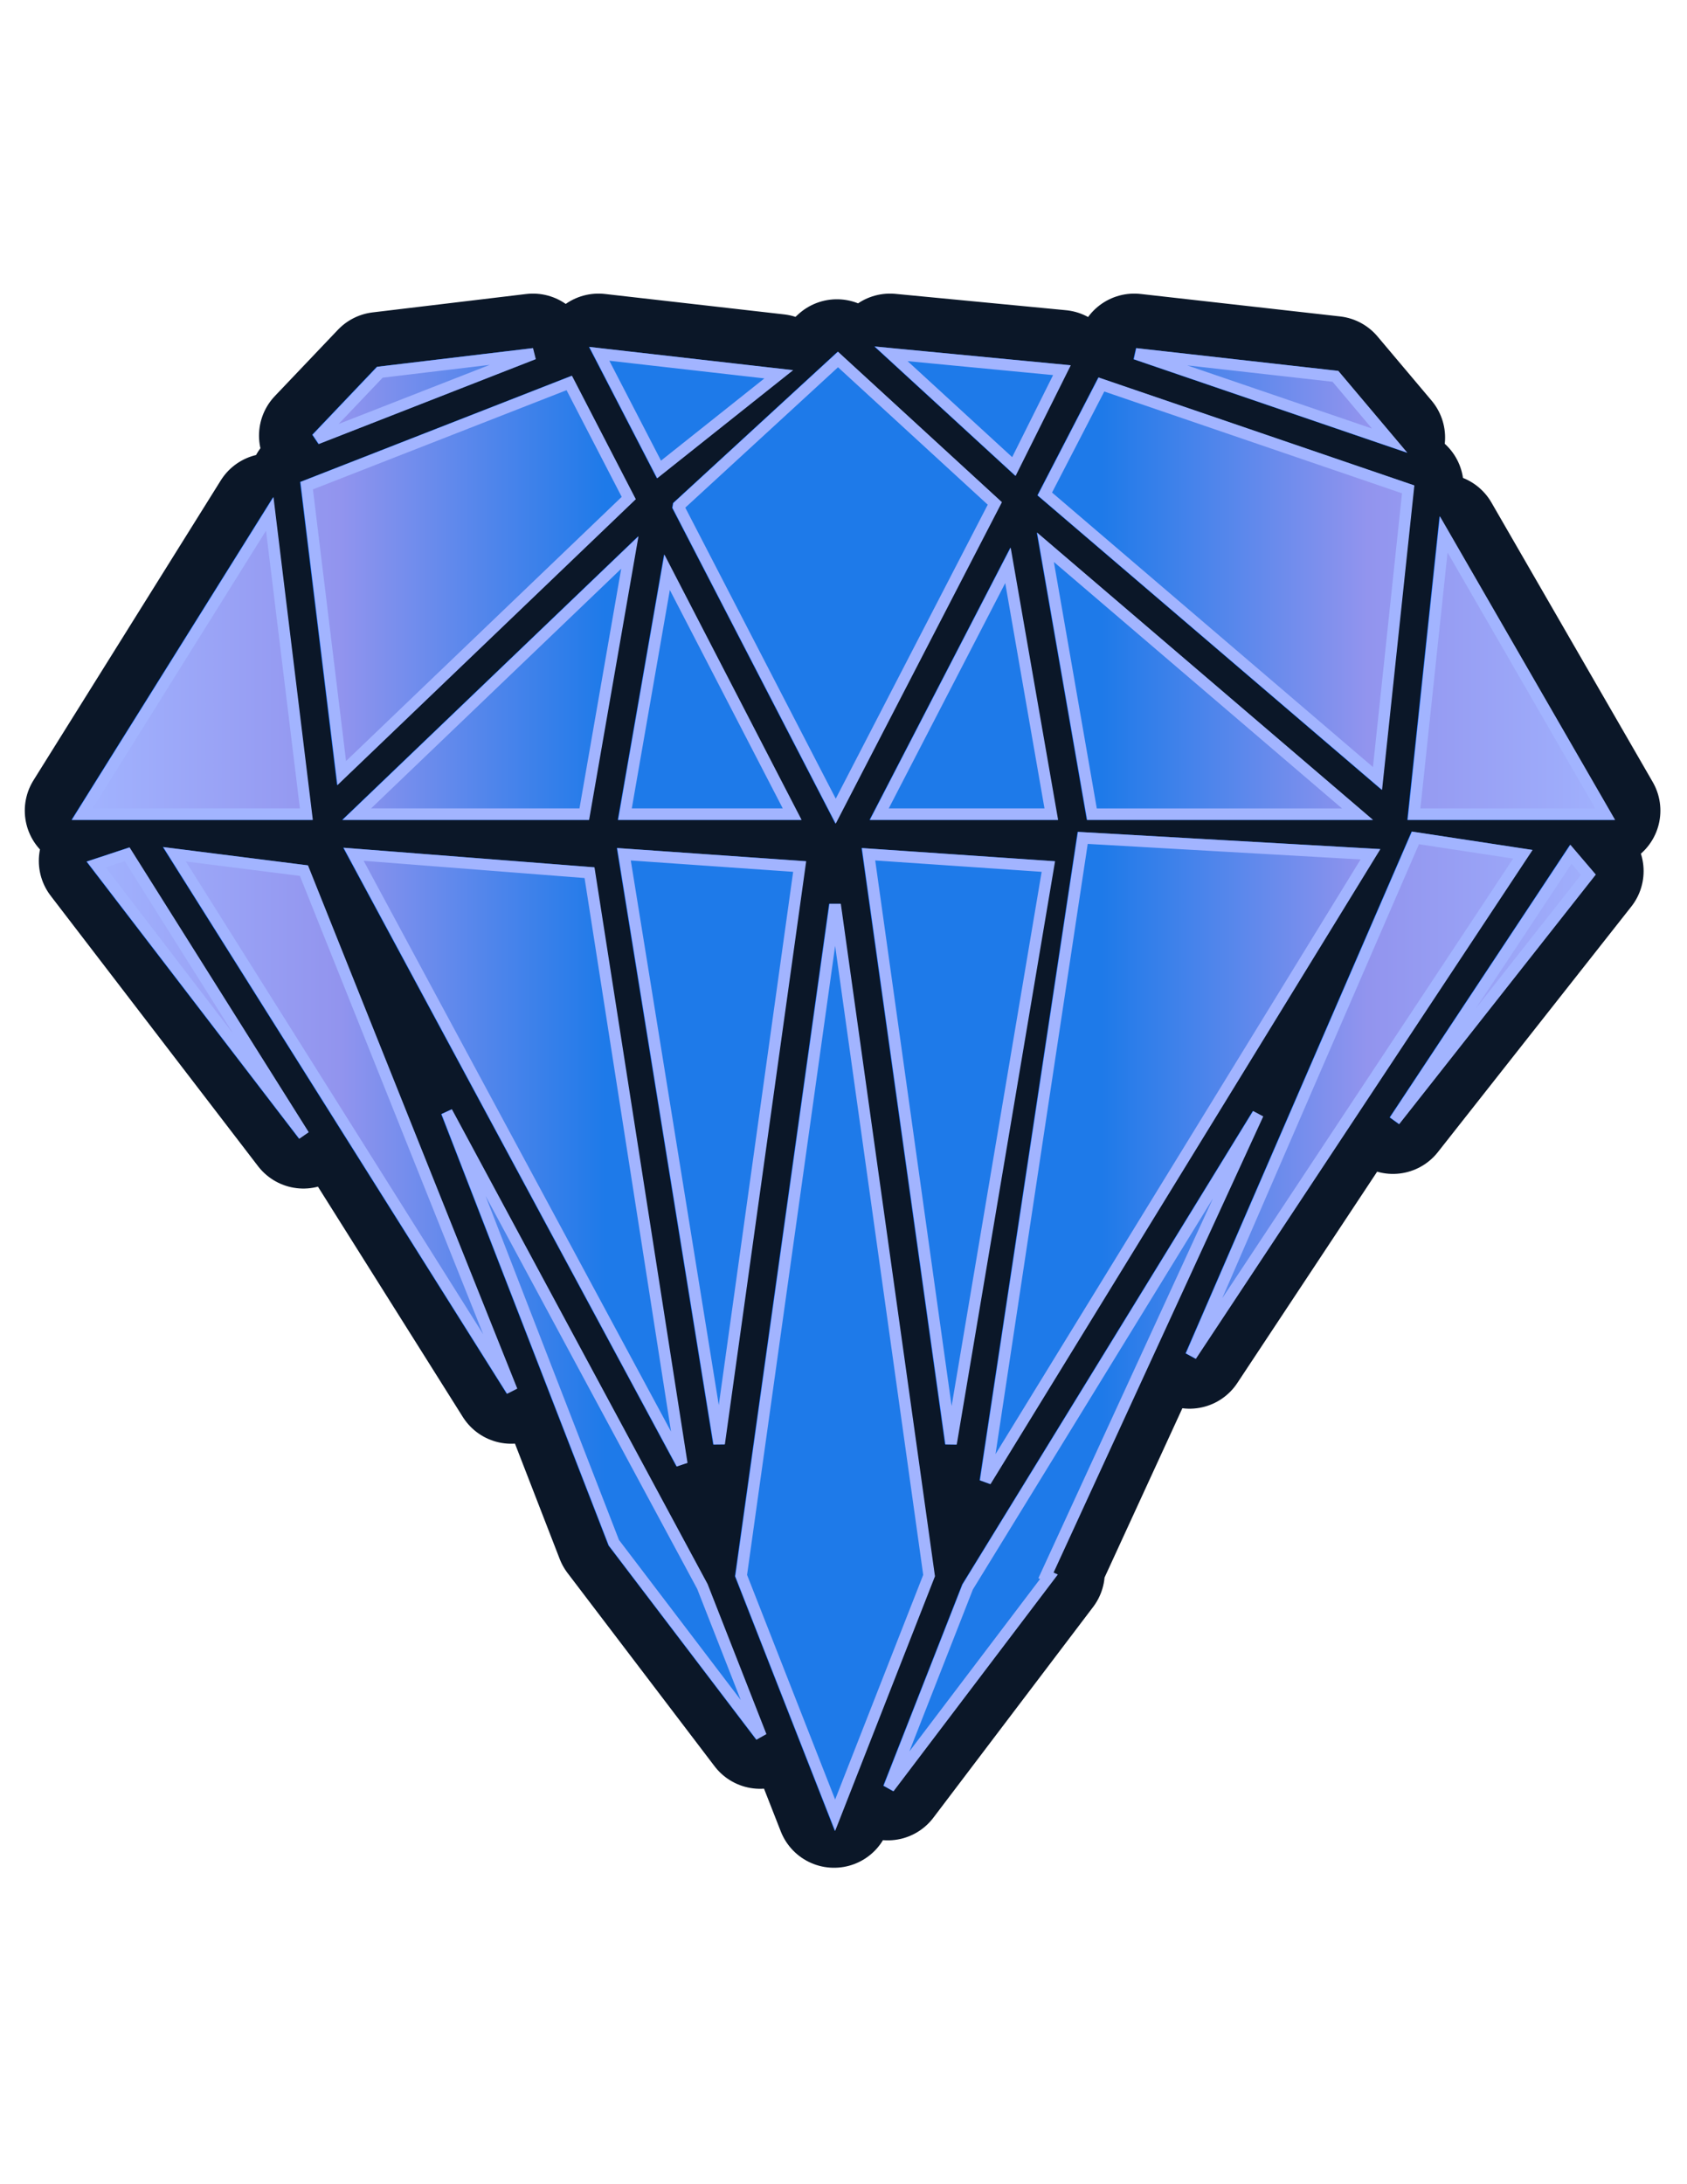 <?xml version="1.0" encoding="UTF-8" standalone="no"?>
<!-- Created with Inkscape (http://www.inkscape.org/) -->

<svg
   xmlns:dc="http://purl.org/dc/elements/1.1/"
   xmlns:cc="http://creativecommons.org/ns#"
   xmlns:rdf="http://www.w3.org/1999/02/22-rdf-syntax-ns#"
   xmlns:svg="http://www.w3.org/2000/svg"
   xmlns="http://www.w3.org/2000/svg"
   xmlns:xlink="http://www.w3.org/1999/xlink"
   xmlns:sodipodi="http://sodipodi.sourceforge.net/DTD/sodipodi-0.dtd"
   xmlns:inkscape="http://www.inkscape.org/namespaces/inkscape"
   width="8.5in"
   height="11in"
   viewBox="0 0 215.9 279.4"
   version="1.1"
   id="svg2749"
   inkscape:version="0.92.3 (2405546, 2018-03-11)"
   sodipodi:docname="diamond_simple.svg"
   enable-background="new">
  <defs
     id="defs2743">
    <linearGradient
       inkscape:collect="always"
       id="linearGradient4332">
      <stop
         style="stop-color:#a2b4ff;stop-opacity:1"
         offset="0"
         id="stop4328" />
      <stop
         id="stop4456"
         offset="0.167"
         style="stop-color:#9294ee;stop-opacity:1" />
      <stop
         id="stop4336"
         offset="0.338"
         style="stop-color:#1e7ae9;stop-opacity:1" />
      <stop
         style="stop-color:#1e7ae9;stop-opacity:1"
         offset="0.658"
         id="stop4458" />
      <stop
         style="stop-color:#9294ee;stop-opacity:1"
         offset="0.829"
         id="stop4454" />
      <stop
         style="stop-color:#a2b4ff;stop-opacity:1"
         offset="1"
         id="stop4330" />
    </linearGradient>
    <clipPath
       clipPathUnits="userSpaceOnUse"
       id="clipPath4083">
      <path
         inkscape:connector-curvature="0"
         id="path4085"
         d="m -110.85,85.412 -1.162,1.066 -11.861,10.885 -5.097,-10.215 z m 26.373,0.039 -0.457,0.881 -5.818,11.254 -12.565,-9.989 z m -50.551,0.112 0.23,1.027 -25.273,8.637 6.373,-7.561 z m 55.75,0.002 14.399,1.722 0.133,0.138 5.842,6.137 -0.576,0.857 -20.053,-7.838 z m -28.181,0.33 0.357,0.328 14.857,13.65 0.078,0.443 -15.084,29.166 -15.358,-29.691 z m 24.584,2.221 0.443,0.174 24.644,9.635 -3.416,28.004 -27.57,-26.408 z m -48.668,0.16 0.209,0.405 5.422,10.483 -31.821,27.207 -2.984,-28.125 z m 76.25,11.047 0.793,1.267 17.838,28.549 h -22.266 z m -107.783,1.765 0.172,1.617 2.805,26.434 h -19.172 z m 37.217,1.51 -0.252,1.449 -4.371,25.092 h -26.42 z m 36.838,0.348 1.164,1.115 26.183,25.078 h -22.785 z m -34.394,1.043 0.722,1.396 12.285,23.754 h -17.389 z m 32,0.637 0.271,1.547 4,22.967 h -16.949 z m -69.078,25.59 0.162,0.375 20.728,47.82 -0.926,0.504 -31.113,-47 z m 30.863,0.029 0.072,0.476 8.982,59.414 -0.975,0.356 -36.027,-58.656 z m -45.504,1.19 0.389,0.586 16.283,24.597 -0.856,0.621 -18.168,-23.051 z m 130.031,0.213 -0.596,0.947 -31.184,49.55 -0.939,-0.479 19.338,-48.328 z m 3.105,0.033 3.955,1.308 -0.453,0.59 -19.185,25.008 -0.869,-0.604 z m -19.773,0.029 -0.461,0.853 -30.33,56.297 -0.99,-0.334 8.597,-55.008 z m -25.281,0.029 -0.105,0.658 -8.799,54.432 -1.047,-0.012 -7.514,-53.859 z m -22.615,0.002 -0.09,0.645 -7.627,54.433 -1.045,0.014 -9.086,-53.875 z m 2.998,5.147 8.701,62.113 -9.224,23.522 -9.225,-23.522 8.701,-62.113 z m 34.887,18.982 0.961,0.441 -15.461,39.852 -13.646,17.93 -0.912,-0.514 5.435,-13.862 z m -74.039,0.16 26.854,43.719 7.293,18.598 -0.914,0.512 -15.182,-20.019 0.393,-0.18 -19.375,-42.131 z"
         style="fill:#af00af;fill-opacity:1;stroke:none;stroke-width:1.058;stroke-linecap:butt;stroke-linejoin:miter;stroke-miterlimit:4;stroke-dasharray:none;stroke-opacity:1" />
    </clipPath>
    <filter
       inkscape:collect="always"
       style="color-interpolation-filters:sRGB"
       id="filter4211">
      <feBlend
         inkscape:collect="always"
         mode="hue"
         in2="BackgroundImage"
         id="feBlend4213" />
    </filter>
    <linearGradient
       inkscape:collect="always"
       xlink:href="#linearGradient4332"
       id="linearGradient4334"
       x1="10.205"
       y1="96.082"
       x2="209.021"
       y2="96.082"
       gradientUnits="userSpaceOnUse" />
  </defs>
  <sodipodi:namedview
     id="base"
     pagecolor="#ffffff"
     bordercolor="#666666"
     borderopacity="1.0"
     inkscape:pageopacity="0.0"
     inkscape:pageshadow="2"
     inkscape:zoom="0.7"
     inkscape:cx="96.794908"
     inkscape:cy="506.36287"
     inkscape:document-units="mm"
     inkscape:current-layer="g4316"
     showgrid="false"
     units="in"
     borderlayer="true"
     inkscape:showpageshadow="false"
     inkscape:snap-global="false"
     inkscape:window-width="2560"
     inkscape:window-height="1025"
     inkscape:window-x="0"
     inkscape:window-y="0"
     inkscape:window-maximized="1" />
  <g
     inkscape:groupmode="layer"
     id="layer11"
     inkscape:label="OUTLINES"
     style="display:inline"
     sodipodi:insensitive="true">
    <path
       style="display:inline;opacity:1;fill:#000000;fill-opacity:1;stroke:#0b1728;stroke-width:40;stroke-linecap:round;stroke-linejoin:round;stroke-miterlimit:4;stroke-dasharray:none;stroke-opacity:1;filter:url(#filter4211)"
       d="M 107.595,8.988 85.512,32.187 161.305,2.56 Z m 76.622,-6.429 20.879,40.371 41.799,-33.228 z m 101.924,0 42.873,39.34 16.776,-33.626 z m 85.406,0 88.699,30.309 -18.929,-22.451 z M 267.581,4.538 211.924,55.671 211.864,56.015 266.79,162.21 322.35,54.785 Z M 173.715,12.738 82.014,48.589 94.253,148.923 194.495,52.909 Z M 359.589,13.271 339.827,51.48 456.001,150.81 466.714,49.874 Z M 69.114,58.429 3.608,163.265 h 78.287 z m 410.012,7.141 -10.367,97.695 h 66.771 z m -139.078,4.52 16.23,93.176 h 92.754 z M 194.878,71.925 99.508,163.265 h 79.459 z m 132.057,4.48 -44.926,86.859 h 60.063 z m -119.043,2.404 -14.717,84.455 h 58.402 z M 8.518,180.832 81.034,275.349 19.309,177.261 Z M 35.85,177.261 153.706,364.538 81.055,182.975 Z m 62.551,0 114.639,212.772 -32.248,-206.343 z m 94.428,0 33.254,205.725 28.102,-201.439 z m 85.42,0 28.824,205.728 33.968,-201.443 z m 74.831,-5.714 -33.944,224.554 134.412,-218.84 z m 116.171,0 -78.347,180.742 115.865,-175.027 z m 54.311,5.714 -61.547,92.969 67.645,-85.826 z m -256.986,17.564 -32.813,234.246 32.814,83.662 32.811,-83.662 z m -135.598,72.416 58.326,150.355 51.406,67.539 -20.5,-52.271 z m 283.301,0.705 -101.4,165.09 -27.5,70.119 55.875,-73.68 -1.037,-0.477 z"
       id="path4215-6"
       inkscape:connector-curvature="0"
       sodipodi:nodetypes="cccccccccccccccccccccccccccccccccccccccccccccccccccccccccccccccccccccccccccccccccccccccccccccccccccccccc"
       transform="matrix(0.366,0,0,0.366,9.171,43.941)" />
  </g>
  <g
     style="display:inline;opacity:1"
     inkscape:label="DIAMOND"
     id="g4316"
     inkscape:groupmode="layer"
     sodipodi:insensitive="true">
    <path
       style="fill:#2a7fff;fill-opacity:1;stroke:#0066ff;stroke-width:1.466;stroke-linecap:butt;stroke-linejoin:miter;stroke-miterlimit:4;stroke-dasharray:none;stroke-opacity:1"
       d="M 48.566,47.616 40.474,56.117 68.247,45.26 Z M 76.643,45.26 84.294,60.054 99.61,47.878 Z m 37.348,0 15.71,14.415 6.147,-12.322 z m 31.296,0 32.502,11.106 -6.936,-8.227 z m -38.097,0.725 -20.394,18.737 -0.022,0.126 20.127,38.914 20.359,-39.364 z m -34.395,3.004 -33.602,13.137 4.485,36.766 36.732,-35.183 z m 68.11,0.195 -7.241,14.001 42.57,36.398 3.926,-36.986 z M 34.465,65.733 10.462,104.148 h 28.687 z m 150.242,2.617 -3.799,35.799 h 24.467 z m -50.963,1.656 5.947,34.143 h 33.988 z m -53.195,0.673 -34.946,33.47 h 29.116 z m 48.39,1.642 -16.462,31.828 h 22.009 z m -43.621,0.881 -5.393,30.947 H 101.326 Z M 12.261,110.585 38.833,145.22 16.215,109.277 Z m 10.015,-1.309 43.186,68.625 -26.622,-66.531 z m 22.921,0 42.008,77.967 -11.817,-75.611 z m 34.602,0 12.185,75.384 10.298,-73.814 z m 31.301,0 10.562,75.386 12.447,-73.815 z m 27.421,-2.094 -12.438,82.284 49.253,-80.19 z m 42.569,0 -28.709,66.23 42.457,-64.136 z m 19.901,2.094 -22.553,34.067 24.787,-31.45 z m -94.169,6.436 -12.024,85.836 12.024,30.657 12.023,-30.657 z m -49.688,26.536 21.373,55.095 18.837,24.749 -7.512,-19.154 z m 103.811,0.258 -37.157,60.495 -10.077,25.694 20.474,-26.999 -0.38,-0.175 z"
       id="path4312"
       inkscape:connector-curvature="0"
       sodipodi:nodetypes="cccccccccccccccccccccccccccccccccccccccccccccccccccccccccccccccccccccccccccccccccccccccccccccccccccccccc" />
    <path
       sodipodi:nodetypes="cccccccccccccccccccccccccccccccccccccccccccccccccccccccccccccccccccccccccccccccccccccccccccccccccccccccc"
       inkscape:connector-curvature="0"
       id="path4314"
       d="M 48.624,47.616 40.532,56.117 68.305,45.26 Z M 76.701,45.26 84.352,60.054 99.668,47.878 Z m 37.348,0 15.71,14.415 6.147,-12.322 z m 31.296,0 32.502,11.106 -6.936,-8.227 z m -38.097,0.725 -20.394,18.737 -0.022,0.126 20.127,38.914 20.359,-39.364 z m -34.395,3.004 -33.602,13.137 4.485,36.766 36.732,-35.183 z m 68.11,0.195 -7.241,14.001 42.57,36.398 3.926,-36.986 z M 34.523,65.733 10.52,104.148 h 28.687 z m 150.242,2.617 -3.799,35.799 h 24.467 z m -50.963,1.656 5.947,34.143 h 33.988 z M 80.607,70.678 45.661,104.148 h 29.116 z m 48.39,1.642 -16.462,31.828 h 22.009 z m -43.621,0.881 -5.393,30.947 H 101.384 Z M 12.319,110.585 38.891,145.22 16.273,109.277 Z m 10.015,-1.309 43.186,68.625 -26.622,-66.531 z m 22.921,0 42.008,77.967 -11.817,-75.611 z m 34.602,0 12.185,75.384 10.298,-73.814 z m 31.301,0 10.562,75.386 12.447,-73.815 z m 27.421,-2.094 -12.438,82.284 49.253,-80.19 z m 42.569,0 -28.709,66.23 42.457,-64.136 z m 19.901,2.094 -22.553,34.067 24.787,-31.45 z m -94.169,6.436 -12.024,85.836 12.024,30.657 12.023,-30.657 z m -49.688,26.536 21.373,55.095 18.837,24.749 -7.512,-19.154 z m 103.811,0.258 -37.157,60.495 -10.077,25.694 20.474,-26.999 -0.38,-0.175 z"
       style="fill:url(#linearGradient4334);fill-opacity:1;stroke:#a2b4ff;stroke-width:1.466;stroke-linecap:butt;stroke-linejoin:miter;stroke-miterlimit:4;stroke-dasharray:none;stroke-opacity:1" />
  </g>
</svg>
